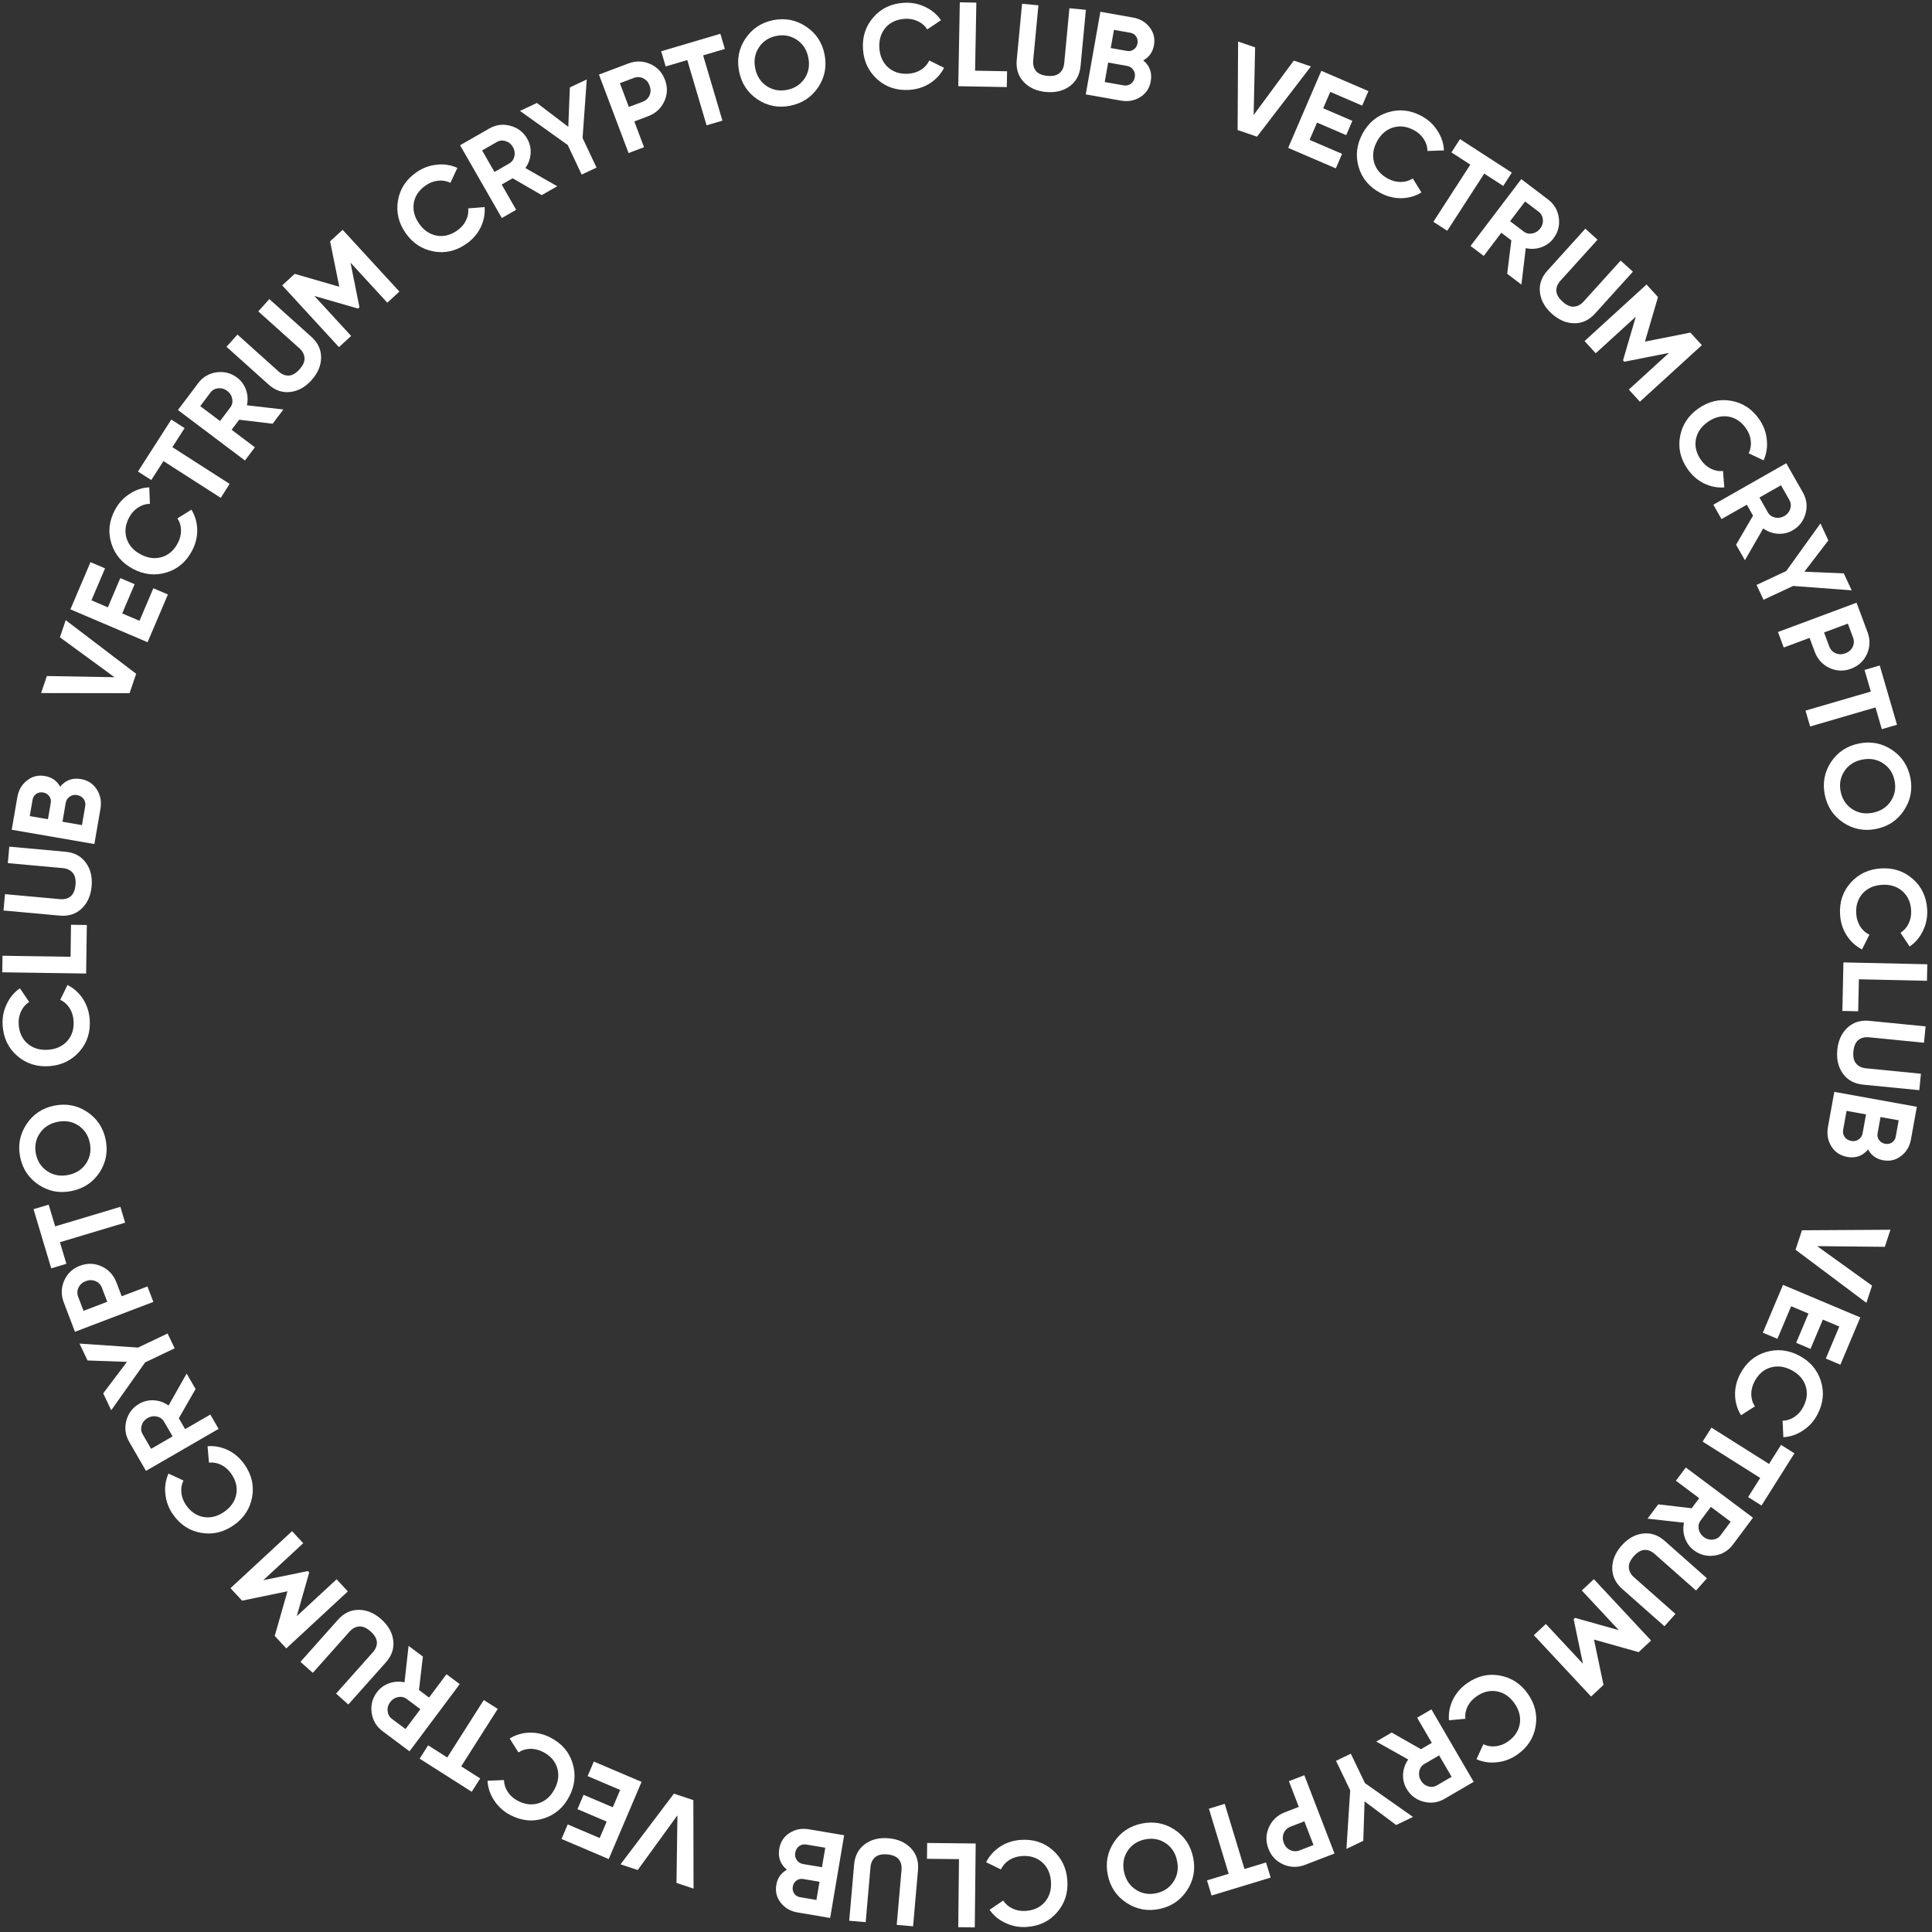<?xml version="1.0" encoding="UTF-8"?> <svg xmlns="http://www.w3.org/2000/svg" width="282" height="282" viewBox="0 0 282 282" fill="none"><rect x="0" y="0" width="282" height="282" fill="#333333" stroke="none"/> <path d="M263.018 179.576L275.933 179.497L275.113 181.99L265.239 181.89L273.249 187.656L272.424 190.165L262.083 182.417L263.018 179.576Z" fill="white"></path> <path d="M261.441 190.663L259.438 195.418L257.31 194.522L260.251 187.542L271.535 192.295L268.628 199.195L266.5 198.298L268.47 193.623L266.068 192.612L264.268 196.884L262.173 196.001L263.972 191.729L261.441 190.663Z" fill="white"></path> <path d="M253.991 200.566C254.841 198.931 256.085 197.863 257.726 197.361C259.366 196.86 260.983 197.023 262.577 197.851C264.181 198.685 265.244 199.914 265.766 201.539C266.299 203.169 266.141 204.802 265.291 206.437C264.781 207.42 264.077 208.205 263.181 208.79C262.291 209.392 261.331 209.721 260.303 209.779L260.191 207.375C260.817 207.359 261.394 207.172 261.921 206.815C262.459 206.463 262.889 205.977 263.211 205.356C263.76 204.301 263.872 203.275 263.549 202.279C263.22 201.293 262.527 200.526 261.472 199.978C260.427 199.435 259.406 199.312 258.411 199.61C257.41 199.917 256.635 200.599 256.087 201.655C255.764 202.276 255.608 202.904 255.619 203.541C255.635 204.193 255.814 204.772 256.156 205.278L254.125 206.569C253.58 205.695 253.29 204.723 253.255 203.653C253.229 202.588 253.475 201.559 253.991 200.566Z" fill="white"></path> <path d="M257.112 219.752L255.159 218.52L256.923 215.724L248.52 210.422L249.808 208.381L258.211 213.682L259.966 210.901L261.919 212.133L257.112 219.752Z" fill="white"></path> <path d="M242.042 219.579L246.923 220.148L248.023 218.677L244.618 216.132L246.064 214.199L255.871 221.53L252.938 225.453C252.261 226.359 251.367 226.892 250.257 227.052C249.147 227.213 248.144 226.958 247.247 226.288C246.64 225.834 246.204 225.238 245.94 224.502C245.684 223.772 245.639 223.025 245.803 222.259L240.481 221.666L242.042 219.579ZM252.618 222.112L249.718 219.944L248.231 221.934C247.958 222.298 247.865 222.716 247.949 223.187C248.043 223.665 248.291 224.054 248.693 224.354C249.094 224.654 249.533 224.778 250.009 224.726C250.485 224.674 250.859 224.466 251.131 224.102L252.618 222.112Z" fill="white"></path> <path d="M236.698 225.592C237.602 224.57 238.632 223.986 239.788 223.841C240.944 223.695 242.007 224.051 242.976 224.909L249.148 230.367L247.561 232.162L241.533 226.832C241.053 226.407 240.553 226.206 240.034 226.23C239.507 226.262 238.985 226.571 238.467 227.156C237.95 227.742 237.711 228.293 237.751 228.811C237.784 229.338 238.04 229.814 238.52 230.239L244.548 235.569L242.949 237.377L236.777 231.92C235.807 231.062 235.324 230.051 235.327 228.886C235.33 227.721 235.787 226.623 236.698 225.592Z" fill="white"></path> <path d="M232.236 247.63L223.884 238.676L225.637 237.041L231.053 242.848L229.696 236.34L229.9 236.15L236.286 237.943L230.881 232.149L232.646 230.502L240.998 239.456L239.182 241.151L232.661 239.315L234.052 245.935L232.236 247.63Z" fill="white"></path> <path d="M214.128 245.699C215.632 244.635 217.228 244.257 218.916 244.563C220.603 244.87 221.965 245.757 223.002 247.223C224.045 248.699 224.426 250.279 224.146 251.963C223.871 253.656 222.982 255.034 221.477 256.098C220.573 256.737 219.588 257.112 218.523 257.222C217.456 257.348 216.452 257.201 215.512 256.78L216.515 254.593C217.079 254.865 217.677 254.964 218.309 254.888C218.948 254.822 219.553 254.588 220.124 254.184C221.096 253.497 221.666 252.637 221.835 251.604C221.995 250.577 221.732 249.578 221.045 248.606C220.365 247.644 219.515 247.067 218.494 246.875C217.463 246.69 216.462 246.94 215.49 247.627C214.919 248.031 214.492 248.518 214.21 249.089C213.925 249.676 213.819 250.272 213.89 250.879L211.494 251.095C211.411 250.068 211.599 249.071 212.058 248.104C212.523 247.147 213.213 246.345 214.128 245.699Z" fill="white"></path> <path d="M203.131 252.888L207.403 255.317L208.989 254.392L206.848 250.72L208.933 249.504L215.102 260.082L210.871 262.549C209.894 263.119 208.863 263.261 207.778 262.976C206.694 262.69 205.87 262.064 205.306 261.097C204.924 260.442 204.755 259.724 204.798 258.942C204.848 258.171 205.098 257.465 205.548 256.824L200.879 254.201L203.131 252.888ZM211.88 259.348L210.056 256.221L207.91 257.472C207.517 257.701 207.268 258.049 207.162 258.516C207.062 258.992 207.138 259.447 207.391 259.881C207.643 260.314 207.999 260.599 208.457 260.737C208.916 260.875 209.341 260.829 209.734 260.6L211.88 259.348Z" fill="white"></path> <path d="M196.53 269.869L197.079 261.319L195.01 257.015L197.17 255.976L199.239 260.28L206.242 265.202L203.783 266.384L199.174 262.932L198.99 268.687L196.53 269.869Z" fill="white"></path> <path d="M190.527 272.186C189.428 272.609 188.36 272.596 187.324 272.145C186.288 271.695 185.563 270.931 185.147 269.854C184.732 268.776 184.757 267.723 185.223 266.694C185.689 265.664 186.471 264.938 187.57 264.514L189.577 263.74L188.13 259.986L190.383 259.118L194.787 270.543L190.527 272.186ZM188.381 266.62C187.903 266.804 187.568 267.121 187.379 267.569C187.193 268.028 187.195 268.502 187.383 268.992C187.576 269.492 187.894 269.845 188.335 270.05C188.776 270.254 189.236 270.265 189.715 270.08L191.723 269.306L190.389 265.846L188.381 266.62Z" fill="white"></path> <path d="M176.848 276.674L176.177 274.465L179.34 273.504L176.454 263.997L178.764 263.296L181.65 272.803L184.797 271.848L185.467 274.057L176.848 276.674Z" fill="white"></path> <path d="M162.59 268.897C163.549 267.445 164.896 266.538 166.631 266.175C168.366 265.811 169.964 266.102 171.425 267.047C172.876 268.006 173.785 269.359 174.151 271.105C174.516 272.852 174.225 274.45 173.278 275.899C172.321 277.362 170.975 278.276 169.241 278.639C167.506 279.002 165.907 278.706 164.443 277.749C162.983 276.804 162.069 275.458 161.704 273.712C161.338 271.965 161.634 270.361 162.59 268.897ZM170.101 269.005C169.206 268.429 168.211 268.257 167.115 268.486C166.019 268.715 165.177 269.273 164.588 270.159C164.001 271.056 163.827 272.076 164.066 273.217C164.305 274.358 164.874 275.222 165.771 275.809C166.668 276.396 167.664 276.574 168.76 276.345C169.856 276.115 170.697 275.552 171.284 274.655C171.87 273.757 172.044 272.738 171.805 271.597C171.566 270.455 170.998 269.591 170.101 269.005Z" fill="white"></path> <path d="M148.982 268.558C150.82 268.425 152.382 268.926 153.668 270.06C154.954 271.195 155.662 272.658 155.792 274.449C155.922 276.252 155.432 277.801 154.322 279.098C153.212 280.406 151.739 281.126 149.901 281.259C148.796 281.339 147.759 281.151 146.791 280.695C145.812 280.251 145.029 279.607 144.441 278.76L146.43 277.406C146.772 277.931 147.233 278.325 147.814 278.587C148.395 278.86 149.034 278.972 149.732 278.921C150.918 278.835 151.851 278.394 152.53 277.596C153.197 276.8 153.488 275.808 153.402 274.622C153.317 273.447 152.887 272.514 152.112 271.821C151.325 271.13 150.339 270.827 149.152 270.913C148.455 270.964 147.837 271.16 147.301 271.503C146.754 271.858 146.354 272.314 146.102 272.87L143.939 271.817C144.398 270.895 145.074 270.138 145.967 269.548C146.86 268.969 147.865 268.639 148.982 268.558Z" fill="white"></path> <path d="M139.975 271.364L135.305 271.314L135.33 269.005L142.414 269.081L142.282 281.325L139.868 281.299L139.975 271.364Z" fill="white"></path> <path d="M129.709 268.32C131.068 268.439 132.15 268.919 132.954 269.762C133.759 270.604 134.105 271.671 133.992 272.96L133.277 281.168L130.89 280.96L131.588 272.944C131.644 272.305 131.508 271.784 131.18 271.381C130.841 270.976 130.282 270.741 129.504 270.673C128.725 270.605 128.14 270.741 127.747 271.081C127.343 271.421 127.113 271.91 127.057 272.549L126.359 280.565L123.954 280.356L124.669 272.148C124.782 270.858 125.307 269.868 126.245 269.177C127.183 268.486 128.338 268.201 129.709 268.32Z" fill="white"></path> <path d="M114.859 272.905C113.904 272.116 113.531 271.107 113.739 269.877C113.912 268.853 114.416 268.075 115.251 267.542C116.086 267.009 117.033 266.832 118.091 267.011L123.213 267.877L121.172 279.95L116.412 279.146C115.377 278.971 114.563 278.502 113.971 277.74C113.365 276.987 113.145 276.116 113.313 275.127C113.482 274.127 113.997 273.386 114.859 272.905ZM116.788 276.921L119.168 277.323L119.617 274.667L117.237 274.265C116.869 274.202 116.543 274.277 116.259 274.49C115.963 274.7 115.783 274.995 115.719 275.374C115.655 275.753 115.722 276.09 115.921 276.384C116.12 276.678 116.409 276.857 116.788 276.921ZM117.714 269.236C117.312 269.168 116.956 269.244 116.647 269.464C116.336 269.695 116.145 270.017 116.075 270.431C116.007 270.834 116.083 271.19 116.303 271.499C116.521 271.819 116.831 272.014 117.233 272.082L119.976 272.545L120.457 269.699L117.714 269.236Z" fill="white"></path> <path d="M101.203 262.753L101.232 275.67L98.743 274.84L98.88 264.966L93.084 272.954L90.578 272.119L98.365 261.808L101.203 262.753Z" fill="white"></path> <path d="M90.52 261.267L85.772 259.245L86.677 257.121L93.645 260.088L88.848 271.354L81.96 268.421L82.865 266.297L87.532 268.284L88.553 265.886L84.288 264.07L85.179 261.978L89.444 263.794L90.52 261.267Z" fill="white"></path> <path d="M80.396 253.646C82.028 254.502 83.091 255.751 83.587 257.393C84.082 259.035 83.912 260.652 83.078 262.242C82.239 263.843 81.005 264.902 79.378 265.418C77.746 265.944 76.114 265.78 74.482 264.924C73.501 264.41 72.719 263.703 72.137 262.805C71.539 261.912 71.213 260.951 71.16 259.923L73.564 259.821C73.578 260.447 73.762 261.024 74.117 261.553C74.467 262.092 74.951 262.523 75.571 262.848C76.624 263.401 77.65 263.517 78.647 263.197C79.634 262.872 80.403 262.183 80.956 261.129C81.503 260.086 81.629 259.066 81.336 258.07C81.032 257.067 80.353 256.29 79.3 255.738C78.68 255.413 78.052 255.255 77.415 255.263C76.763 255.277 76.183 255.453 75.676 255.793L74.393 253.757C75.269 253.216 76.243 252.93 77.312 252.898C78.377 252.877 79.405 253.126 80.396 253.646Z" fill="white"></path> <path d="M61.252 256.698L62.492 254.75L65.281 256.525L70.614 248.142L72.651 249.437L67.318 257.821L70.092 259.586L68.853 261.534L61.252 256.698Z" fill="white"></path> <path d="M61.725 241.798L61.155 246.679L62.626 247.779L65.171 244.374L67.104 245.819L59.773 255.627L55.85 252.694C54.944 252.017 54.411 251.123 54.251 250.013C54.09 248.903 54.345 247.9 55.016 247.003C55.469 246.396 56.065 245.96 56.801 245.696C57.531 245.44 58.278 245.395 59.044 245.559L59.637 240.237L61.725 241.798ZM59.191 252.374L61.359 249.474L59.369 247.987C59.005 247.714 58.587 247.621 58.116 247.705C57.638 247.799 57.249 248.047 56.949 248.449C56.649 248.85 56.525 249.289 56.577 249.765C56.629 250.24 56.837 250.615 57.201 250.887L59.191 252.374Z" fill="white"></path> <path d="M55.662 236.361C56.681 237.269 57.261 238.301 57.402 239.457C57.543 240.614 57.183 241.675 56.322 242.642L50.841 248.794L49.052 247.2L54.405 241.191C54.831 240.713 55.034 240.214 55.012 239.694C54.982 239.168 54.675 238.644 54.091 238.125C53.508 237.605 52.957 237.364 52.439 237.402C51.912 237.433 51.435 237.687 51.009 238.166L45.656 244.174L43.854 242.568L49.334 236.417C50.196 235.45 51.209 234.97 52.374 234.978C53.539 234.985 54.635 235.446 55.662 236.361Z" fill="white"></path> <path d="M33.647 231.813L42.631 223.494L44.26 225.253L38.432 230.648L44.945 229.314L45.135 229.52L43.318 235.899L49.132 230.515L50.772 232.286L41.788 240.606L40.1 238.783L41.96 232.269L35.334 233.636L33.647 231.813Z" fill="white"></path> <path d="M35.681 213.747C36.739 215.256 37.111 216.853 36.798 218.54C36.486 220.226 35.594 221.585 34.124 222.616C32.644 223.654 31.063 224.029 29.38 223.742C27.688 223.462 26.313 222.568 25.255 221.059C24.619 220.152 24.248 219.166 24.142 218.101C24.019 217.033 24.17 216.03 24.595 215.091L26.778 216.102C26.503 216.665 26.403 217.263 26.476 217.895C26.54 218.535 26.772 219.14 27.174 219.713C27.857 220.687 28.715 221.261 29.748 221.434C30.774 221.597 31.774 221.337 32.748 220.654C33.712 219.978 34.292 219.129 34.488 218.109C34.677 217.079 34.43 216.077 33.747 215.103C33.346 214.53 32.86 214.102 32.29 213.817C31.704 213.53 31.108 213.422 30.502 213.491L30.295 211.094C31.322 211.014 32.318 211.206 33.283 211.668C34.239 212.138 35.038 212.83 35.681 213.747Z" fill="white"></path> <path d="M28.547 202.747L26.102 207.01L27.022 208.6L30.701 206.472L31.91 208.562L21.31 214.692L18.858 210.452C18.292 209.473 18.153 208.442 18.443 207.358C18.732 206.275 19.362 205.453 20.331 204.892C20.987 204.513 21.706 204.346 22.487 204.393C23.258 204.445 23.963 204.698 24.602 205.15L27.242 200.491L28.547 202.747ZM22.055 211.473L25.189 209.66L23.946 207.51C23.718 207.116 23.371 206.865 22.905 206.758C22.428 206.656 21.973 206.731 21.539 206.982C21.105 207.233 20.818 207.587 20.679 208.045C20.54 208.503 20.584 208.929 20.811 209.322L22.055 211.473Z" fill="white"></path> <path d="M11.604 196.114L20.152 196.694L24.464 194.641L25.494 196.804L21.183 198.857L16.236 205.843L15.063 203.379L18.532 198.783L12.777 198.578L11.604 196.114Z" fill="white"></path> <path d="M9.316 190.127C8.896 189.026 8.913 187.959 9.368 186.924C9.822 185.89 10.588 185.167 11.667 184.756C12.746 184.344 13.799 184.373 14.827 184.843C15.854 185.312 16.578 186.097 16.997 187.197L17.764 189.208L21.523 187.774L22.383 190.03L10.942 194.392L9.316 190.127ZM14.889 188.001C14.706 187.522 14.391 187.187 13.944 186.995C13.486 186.808 13.011 186.808 12.521 186.995C12.02 187.186 11.666 187.502 11.459 187.942C11.253 188.383 11.241 188.843 11.424 189.323L12.191 191.333L15.655 190.012L14.889 188.001Z" fill="white"></path> <path d="M4.892 176.499L7.104 175.837L8.053 179.004L17.571 176.152L18.264 178.464L8.746 181.316L9.69 184.466L7.478 185.129L4.892 176.499Z" fill="white"></path> <path d="M12.714 162.291C14.163 163.255 15.065 164.605 15.422 166.342C15.779 168.078 15.482 169.675 14.531 171.132C13.567 172.58 12.211 173.484 10.463 173.843C8.716 174.203 7.119 173.906 5.673 172.953C4.213 171.991 3.305 170.642 2.948 168.905C2.591 167.169 2.894 165.571 3.856 164.111C4.807 162.654 6.156 161.746 7.903 161.387C9.651 161.027 11.255 161.329 12.714 162.291ZM12.579 169.801C13.158 168.908 13.334 167.914 13.109 166.817C12.883 165.721 12.329 164.876 11.445 164.284C10.55 163.694 9.532 163.516 8.389 163.751C7.247 163.986 6.381 164.551 5.791 165.446C5.201 166.341 5.019 167.337 5.244 168.434C5.47 169.53 6.03 170.373 6.925 170.963C7.82 171.553 8.839 171.731 9.981 171.496C11.123 171.261 11.989 170.696 12.579 169.801Z" fill="white"></path> <path d="M13.094 148.831C13.22 150.669 12.713 152.229 11.574 153.511C10.434 154.794 8.969 155.496 7.177 155.619C5.374 155.743 3.826 155.247 2.534 154.131C1.23 153.017 0.515 151.54 0.389 149.702C0.313 148.597 0.505 147.561 0.965 146.594C1.412 145.617 2.06 144.836 2.908 144.252L4.255 146.246C3.729 146.586 3.334 147.046 3.07 147.625C2.794 148.205 2.68 148.844 2.728 149.542C2.809 150.729 3.247 151.663 4.042 152.345C4.836 153.015 5.826 153.309 7.013 153.228C8.188 153.147 9.123 152.721 9.818 151.949C10.513 151.164 10.819 150.179 10.738 148.992C10.69 148.294 10.495 147.676 10.155 147.139C9.802 146.59 9.347 146.189 8.792 145.935L9.854 143.775C10.774 144.238 11.528 144.917 12.115 145.812C12.691 146.708 13.017 147.714 13.094 148.831Z" fill="white"></path> <path d="M10.299 139.65L10.367 134.98L12.675 135.014L12.572 142.098L0.329 141.919L0.364 139.505L10.299 139.65Z" fill="white"></path> <path d="M13.372 129.379C13.248 130.738 12.764 131.818 11.918 132.619C11.072 133.421 10.005 133.763 8.716 133.645L0.511 132.899L0.728 130.512L8.741 131.241C9.38 131.299 9.902 131.165 10.306 130.839C10.711 130.501 10.95 129.943 11.02 129.165C11.091 128.387 10.957 127.801 10.618 127.407C10.28 127.002 9.792 126.77 9.154 126.712L1.14 125.983L1.359 123.579L9.564 124.325C10.853 124.443 11.841 124.972 12.528 125.912C13.216 126.853 13.497 128.009 13.372 129.379Z" fill="white"></path> <path d="M8.778 114.826C9.57 113.874 10.581 113.504 11.811 113.717C12.833 113.894 13.61 114.401 14.139 115.238C14.669 116.075 14.842 117.022 14.659 118.08L13.774 123.199L1.709 121.112L2.532 116.355C2.711 115.32 3.182 114.508 3.947 113.919C4.702 113.316 5.574 113.1 6.562 113.271C7.562 113.443 8.301 113.962 8.778 114.826ZM4.755 116.739L4.344 119.118L6.998 119.577L7.409 117.198C7.473 116.831 7.399 116.504 7.188 116.219C6.979 115.923 6.685 115.742 6.306 115.676C5.927 115.61 5.59 115.676 5.295 115.874C5.001 116.072 4.821 116.36 4.755 116.739ZM12.436 117.695C12.506 117.293 12.431 116.937 12.213 116.627C11.982 116.315 11.661 116.123 11.247 116.051C10.845 115.982 10.489 116.056 10.179 116.275C9.857 116.491 9.662 116.801 9.592 117.203L9.118 119.944L11.962 120.436L12.436 117.695Z" fill="white"></path> <path d="M18.916 101.182L5.999 101.161L6.839 98.675L16.712 98.85L8.746 93.023L9.591 90.521L19.872 98.348L18.916 101.182Z" fill="white"></path> <path d="M20.363 90.613L22.384 85.865L24.509 86.77L21.541 93.739L10.276 88.942L13.209 82.053L15.333 82.958L13.346 87.625L15.744 88.646L17.56 84.381L19.652 85.272L17.836 89.537L20.363 90.613Z" fill="white"></path> <path d="M28.029 80.394C27.167 82.023 25.914 83.082 24.27 83.57C22.625 84.059 21.01 83.883 19.422 83.043C17.825 82.198 16.771 80.961 16.261 79.332C15.741 77.697 15.912 76.066 16.774 74.437C17.292 73.458 18.001 72.679 18.901 72.1C19.797 71.505 20.759 71.183 21.788 71.134L21.881 73.538C21.254 73.55 20.676 73.732 20.146 74.085C19.606 74.432 19.173 74.915 18.845 75.534C18.289 76.585 18.169 77.61 18.485 78.608C18.806 79.597 19.492 80.369 20.544 80.925C21.585 81.476 22.604 81.607 23.602 81.317C24.605 81.017 25.385 80.341 25.942 79.29C26.269 78.671 26.429 78.044 26.423 77.407C26.412 76.755 26.238 76.174 25.9 75.666L27.941 74.391C28.479 75.269 28.761 76.243 28.788 77.313C28.806 78.378 28.552 79.405 28.029 80.394Z" fill="white"></path> <path d="M25.002 61.241L26.946 62.487L25.161 65.27L33.523 70.635L32.22 72.667L23.857 67.302L22.081 70.07L20.138 68.823L25.002 61.241Z" fill="white"></path> <path d="M39.794 61.851L34.915 61.263L33.809 62.73L37.204 65.288L35.752 67.216L25.972 59.848L28.919 55.936C29.6 55.032 30.496 54.502 31.606 54.346C32.717 54.19 33.719 54.449 34.613 55.123C35.219 55.579 35.652 56.176 35.914 56.913C36.167 57.644 36.209 58.391 36.042 59.156L41.362 59.769L39.794 61.851ZM29.227 59.278L32.119 61.456L33.614 59.472C33.887 59.109 33.983 58.692 33.9 58.221C33.807 57.742 33.561 57.352 33.161 57.051C32.76 56.749 32.322 56.623 31.846 56.673C31.37 56.724 30.995 56.93 30.722 57.294L29.227 59.278Z" fill="white"></path> <path d="M45.475 55.485C44.563 56.5 43.529 57.077 42.372 57.213C41.215 57.35 40.155 56.986 39.192 56.121L33.061 50.618L34.661 48.834L40.649 54.209C41.127 54.638 41.625 54.842 42.144 54.822C42.671 54.794 43.196 54.489 43.718 53.908C44.239 53.326 44.482 52.776 44.446 52.258C44.418 51.731 44.165 51.253 43.687 50.825L37.7 45.45L39.312 43.654L45.443 49.157C46.406 50.022 46.882 51.036 46.871 52.202C46.859 53.367 46.394 54.461 45.475 55.485Z" fill="white"></path> <path d="M50.011 33.544L58.297 42.559L56.533 44.181L51.159 38.334L52.468 44.852L52.262 45.041L45.89 43.2L51.252 49.034L49.475 50.668L41.189 41.653L43.018 39.972L49.525 41.855L48.182 35.225L50.011 33.544Z" fill="white"></path> <path d="M68.063 35.596C66.551 36.649 64.952 37.016 63.267 36.697C61.582 36.378 60.226 35.481 59.2 34.007C58.168 32.523 57.798 30.941 58.091 29.259C58.378 27.568 59.277 26.196 60.789 25.144C61.699 24.511 62.686 24.143 63.752 24.041C64.82 23.923 65.823 24.077 66.76 24.505L65.741 26.685C65.179 26.408 64.581 26.305 63.949 26.376C63.309 26.437 62.703 26.668 62.128 27.068C61.152 27.747 60.575 28.603 60.399 29.635C60.232 30.661 60.488 31.662 61.167 32.638C61.84 33.605 62.686 34.188 63.706 34.388C64.735 34.581 65.738 34.337 66.715 33.658C67.289 33.258 67.719 32.774 68.005 32.205C68.294 31.621 68.406 31.025 68.338 30.418L70.736 30.22C70.812 31.247 70.617 32.242 70.151 33.206C69.678 34.16 68.982 34.957 68.063 35.596Z" fill="white"></path> <path d="M79.074 28.482L74.82 26.022L73.227 26.936L75.341 30.623L73.247 31.824L67.156 21.202L71.405 18.765C72.386 18.202 73.418 18.068 74.5 18.361C75.582 18.654 76.402 19.287 76.959 20.258C77.336 20.915 77.5 21.635 77.451 22.416C77.395 23.187 77.14 23.891 76.686 24.528L81.335 27.185L79.074 28.482ZM70.372 21.958L72.174 25.099L74.329 23.864C74.723 23.637 74.975 23.291 75.084 22.825C75.188 22.349 75.114 21.894 74.865 21.459C74.615 21.024 74.262 20.736 73.805 20.595C73.348 20.454 72.922 20.496 72.527 20.723L70.372 21.958Z" fill="white"></path> <path d="M85.645 11.595L85.034 20.142L87.071 24.461L84.904 25.483L82.867 21.164L75.899 16.192L78.367 15.028L82.951 18.513L83.177 12.759L85.645 11.595Z" fill="white"></path> <path d="M91.697 9.272C92.799 8.856 93.866 8.878 94.899 9.336C95.932 9.794 96.652 10.563 97.059 11.643C97.466 12.723 97.434 13.777 96.96 14.802C96.487 15.828 95.7 16.549 94.598 16.965L92.585 17.724L94.004 21.488L91.746 22.34L87.425 10.883L91.697 9.272ZM93.802 14.853C94.282 14.672 94.618 14.358 94.811 13.912C95 13.454 95.002 12.98 94.817 12.489C94.628 11.987 94.313 11.632 93.873 11.424C93.433 11.216 92.973 11.202 92.493 11.383L90.48 12.143L91.788 15.613L93.802 14.853Z" fill="white"></path> <path d="M105.147 4.929L105.802 7.144L102.631 8.081L105.448 17.609L103.133 18.294L100.316 8.765L97.163 9.698L96.508 7.483L105.147 4.929Z" fill="white"></path> <path d="M119.428 12.735C118.458 14.18 117.105 15.077 115.367 15.428C113.63 15.778 112.034 15.475 110.58 14.519C109.135 13.55 108.237 12.19 107.884 10.441C107.531 8.692 107.834 7.097 108.792 5.654C109.76 4.198 111.112 3.295 112.85 2.944C114.587 2.594 116.184 2.902 117.64 3.87C119.094 4.826 119.997 6.178 120.35 7.927C120.703 9.676 120.395 11.279 119.428 12.735ZM111.918 12.572C112.809 13.154 113.803 13.334 114.9 13.113C115.998 12.891 116.844 12.34 117.44 11.459C118.033 10.566 118.214 9.548 117.984 8.405C117.753 7.261 117.191 6.393 116.299 5.8C115.406 5.207 114.411 5.021 113.313 5.242C112.216 5.463 111.37 6.021 110.777 6.913C110.184 7.806 110.003 8.824 110.233 9.968C110.464 11.111 111.025 11.979 111.918 12.572Z" fill="white"></path> <path d="M132.73 13.118C130.891 13.237 129.333 12.724 128.055 11.58C126.777 10.436 126.08 8.968 125.964 7.176C125.847 5.372 126.349 3.826 127.469 2.538C128.588 1.238 130.067 0.529 131.906 0.41C133.012 0.338 134.047 0.534 135.012 0.997C135.988 1.448 136.766 2.099 137.347 2.949L135.348 4.289C135.01 3.761 134.552 3.364 133.973 3.098C133.394 2.82 132.756 2.704 132.058 2.749C130.871 2.826 129.935 3.26 129.25 4.053C128.577 4.844 128.279 5.834 128.355 7.021C128.432 8.196 128.855 9.133 129.624 9.831C130.406 10.528 131.39 10.838 132.577 10.761C133.275 10.716 133.894 10.524 134.433 10.185C134.983 9.834 135.386 9.381 135.642 8.827L137.797 9.897C137.331 10.815 136.649 11.566 135.752 12.15C134.854 12.723 133.847 13.045 132.73 13.118Z" fill="white"></path> <path d="M142.327 10.317L146.997 10.403L146.954 12.712L139.871 12.582L140.096 0.339L142.51 0.383L142.327 10.317Z" fill="white"></path> <path d="M152.654 13.423C151.296 13.294 150.217 12.805 149.419 11.956C148.621 11.107 148.284 10.039 148.406 8.75L149.184 0.548L151.57 0.774L150.81 8.785C150.749 9.423 150.881 9.945 151.206 10.351C151.542 10.758 152.099 10.998 152.877 11.072C153.655 11.146 154.241 11.014 154.636 10.676C155.043 10.34 155.277 9.853 155.337 9.214L156.097 1.203L158.5 1.431L157.722 9.634C157.6 10.922 157.067 11.908 156.124 12.592C155.18 13.276 154.024 13.553 152.654 13.423Z" fill="white"></path> <path d="M166.872 8.812C167.82 9.608 168.186 10.62 167.969 11.848C167.788 12.87 167.278 13.645 166.438 14.171C165.599 14.698 164.651 14.868 163.595 14.681L158.479 13.776L160.613 1.718L165.367 2.559C166.4 2.742 167.21 3.217 167.797 3.984C168.397 4.742 168.61 5.614 168.435 6.602C168.258 7.601 167.737 8.338 166.872 8.812ZM164.974 4.781L162.597 4.361L162.127 7.013L164.504 7.434C164.872 7.499 165.198 7.426 165.484 7.216C165.781 7.009 165.964 6.715 166.031 6.336C166.098 5.957 166.033 5.62 165.837 5.325C165.64 5.029 165.352 4.848 164.974 4.781ZM163.988 12.459C164.39 12.53 164.746 12.457 165.057 12.239C165.37 12.01 165.563 11.689 165.636 11.276C165.707 10.874 165.634 10.518 165.417 10.207C165.202 9.884 164.893 9.688 164.491 9.617L161.752 9.132L161.249 11.974L163.988 12.459Z" fill="white"></path> <path d="M180.646 18.981L180.717 6.065L183.199 6.914L182.986 16.787L188.844 8.843L191.343 9.698L183.476 19.949L180.646 18.981Z" fill="white"></path> <path d="M191.152 20.418L195.892 22.457L194.979 24.578L188.022 21.584L192.862 10.337L199.739 13.296L198.826 15.417L194.167 13.412L193.137 15.806L197.394 17.639L196.496 19.727L192.238 17.895L191.152 20.418Z" fill="white"></path> <path d="M201.476 28.158C199.851 27.29 198.797 26.033 198.315 24.387C197.832 22.741 198.014 21.126 198.86 19.542C199.712 17.948 200.953 16.899 202.584 16.395C204.22 15.881 205.851 16.058 207.476 16.926C208.453 17.448 209.23 18.16 209.805 19.062C210.397 19.96 210.715 20.924 210.76 21.953L208.356 22.036C208.346 21.41 208.166 20.831 207.816 20.3C207.47 19.759 206.989 19.323 206.372 18.993C205.323 18.433 204.298 18.309 203.298 18.621C202.309 18.939 201.534 19.622 200.974 20.671C200.419 21.71 200.284 22.729 200.57 23.728C200.867 24.733 201.54 25.515 202.589 26.076C203.206 26.405 203.833 26.568 204.469 26.564C205.122 26.556 205.703 26.384 206.213 26.048L207.48 28.093C206.6 28.628 205.624 28.907 204.554 28.93C203.49 28.943 202.464 28.686 201.476 28.158Z" fill="white"></path> <path d="M220.67 25.199L219.416 27.138L216.64 25.343L211.244 33.685L209.217 32.374L214.613 24.031L211.852 22.245L213.106 20.306L220.67 25.199Z" fill="white"></path> <path d="M219.995 39.961L220.601 35.084L219.138 33.974L216.568 37.359L214.645 35.899L222.05 26.147L225.951 29.109C226.851 29.793 227.378 30.691 227.53 31.802C227.682 32.913 227.419 33.914 226.742 34.806C226.284 35.41 225.685 35.841 224.947 36.1C224.215 36.35 223.468 36.39 222.704 36.22L222.07 41.537L219.995 39.961ZM222.608 29.404L220.418 32.288L222.396 33.79C222.758 34.065 223.175 34.162 223.647 34.081C224.126 33.99 224.517 33.745 224.82 33.346C225.123 32.947 225.25 32.509 225.202 32.033C225.154 31.557 224.948 31.181 224.586 30.906L222.608 29.404Z" fill="white"></path> <path d="M226.489 45.775C225.477 44.86 224.905 43.824 224.773 42.666C224.64 41.509 225.008 40.45 225.876 39.49L231.402 33.379L233.18 34.987L227.783 40.955C227.353 41.43 227.146 41.928 227.164 42.447C227.191 42.974 227.494 43.5 228.073 44.024C228.653 44.548 229.202 44.793 229.72 44.758C230.247 44.732 230.726 44.481 231.156 44.005L236.553 38.037L238.343 39.656L232.817 45.767C231.949 46.727 230.932 47.199 229.767 47.184C228.603 47.168 227.51 46.698 226.489 45.775Z" fill="white"></path> <path d="M248.408 50.38L239.362 58.633L237.747 56.863L243.614 51.511L237.092 52.797L236.903 52.59L238.767 46.224L232.914 51.565L231.287 49.782L240.332 41.529L242.006 43.364L240.099 49.864L246.734 48.546L248.408 50.38Z" fill="white"></path> <path d="M246.317 68.453C245.271 66.937 244.91 65.337 245.235 63.653C245.56 61.968 246.461 60.616 247.939 59.596C249.426 58.569 251.01 58.205 252.691 58.504C254.381 58.796 255.749 59.701 256.796 61.217C257.426 62.129 257.79 63.117 257.888 64.183C258.002 65.252 257.844 66.254 257.413 67.19L255.237 66.163C255.516 65.602 255.621 65.005 255.552 64.372C255.493 63.732 255.265 63.125 254.867 62.549C254.192 61.57 253.338 60.99 252.306 60.81C251.281 60.639 250.279 60.892 249.301 61.568C248.331 62.237 247.745 63.081 247.542 64.1C247.345 65.129 247.585 66.132 248.261 67.111C248.658 67.687 249.141 68.119 249.708 68.407C250.292 68.699 250.888 68.812 251.495 68.747L251.684 71.146C250.657 71.218 249.662 71.019 248.7 70.549C247.748 70.073 246.954 69.374 246.317 68.453Z" fill="white"></path> <path d="M253.403 79.509L255.879 75.263L254.971 73.667L251.276 75.768L250.083 73.67L260.727 67.617L263.148 71.874C263.707 72.857 263.838 73.89 263.541 74.971C263.243 76.052 262.608 76.87 261.635 77.423C260.976 77.798 260.256 77.959 259.475 77.907C258.704 77.849 258.001 77.591 257.366 77.134L254.692 81.774L253.403 79.509ZM259.958 70.83L256.811 72.62L258.039 74.78C258.264 75.175 258.609 75.428 259.074 75.539C259.55 75.644 260.006 75.573 260.442 75.325C260.877 75.077 261.167 74.725 261.309 74.268C261.452 73.811 261.411 73.385 261.186 72.99L259.958 70.83Z" fill="white"></path> <path d="M270.278 86.168L261.734 85.526L257.407 87.548L256.393 85.377L260.719 83.355L265.716 76.406L266.872 78.878L263.37 83.449L269.123 83.695L270.278 86.168Z" fill="white"></path> <path d="M272.584 92.251C272.995 93.354 272.97 94.422 272.508 95.453C272.046 96.484 271.275 97.201 270.193 97.604C269.111 98.008 268.058 97.971 267.034 97.494C266.01 97.017 265.292 96.227 264.881 95.124L264.129 93.108L260.359 94.514L259.516 92.252L270.988 87.973L272.584 92.251ZM266.995 94.335C267.174 94.816 267.487 95.154 267.933 95.348C268.39 95.539 268.864 95.542 269.356 95.359C269.858 95.171 270.214 94.858 270.424 94.419C270.634 93.98 270.649 93.52 270.469 93.039L269.718 91.023L266.243 92.319L266.995 94.335Z" fill="white"></path> <path d="M276.892 105.785L274.676 106.431L273.75 103.258L264.212 106.039L263.536 103.722L273.074 100.94L272.153 97.783L274.37 97.137L276.892 105.785Z" fill="white"></path> <path d="M269.026 120.056C267.585 119.081 266.692 117.724 266.349 115.985C266.005 114.246 266.313 112.652 267.275 111.201C268.25 109.76 269.612 108.867 271.363 108.52C273.113 108.174 274.707 108.483 276.146 109.446C277.599 110.419 278.497 111.775 278.841 113.514C279.185 115.253 278.87 116.848 277.898 118.301C276.936 119.751 275.58 120.649 273.83 120.996C272.08 121.342 270.479 121.029 269.026 120.056ZM269.217 112.547C268.632 113.435 268.448 114.429 268.665 115.527C268.882 116.625 269.431 117.473 270.31 118.072C271.2 118.669 272.218 118.854 273.362 118.628C274.506 118.401 275.376 117.843 275.972 116.952C276.569 116.061 276.759 115.067 276.541 113.969C276.324 112.87 275.77 112.023 274.88 111.427C273.989 110.83 272.972 110.645 271.828 110.871C270.684 111.098 269.813 111.656 269.217 112.547Z" fill="white"></path> <path d="M268.584 133.501C268.471 131.662 268.99 130.105 270.139 128.832C271.288 127.558 272.759 126.867 274.551 126.757C276.355 126.647 277.899 127.155 279.183 128.28C280.478 129.404 281.182 130.886 281.294 132.725C281.362 133.831 281.162 134.865 280.695 135.828C280.24 136.802 279.587 137.578 278.734 138.156L277.403 136.152C277.931 135.816 278.33 135.359 278.598 134.782C278.878 134.204 278.997 133.566 278.955 132.868C278.882 131.68 278.451 130.743 277.661 130.055C276.872 129.379 275.884 129.077 274.697 129.149C273.521 129.221 272.583 129.641 271.882 130.408C271.182 131.187 270.868 132.17 270.941 133.357C270.983 134.055 271.173 134.675 271.51 135.215C271.859 135.766 272.31 136.171 272.863 136.429L271.785 138.58C270.869 138.111 270.12 137.426 269.539 136.527C268.97 135.627 268.652 134.618 268.584 133.501Z" fill="white"></path> <path d="M271.329 142.939L271.225 147.609L268.917 147.558L269.074 140.475L281.315 140.746L281.262 143.16L271.329 142.939Z" fill="white"></path> <path d="M268.178 153.235C268.312 151.877 268.805 150.8 269.657 150.006C270.509 149.211 271.579 148.877 272.867 149.004L281.066 149.814L280.83 152.198L272.823 151.408C272.185 151.345 271.662 151.475 271.255 151.798C270.847 152.133 270.605 152.689 270.528 153.467C270.451 154.244 270.581 154.831 270.917 155.228C271.251 155.636 271.738 155.871 272.376 155.934L280.384 156.725L280.146 159.127L271.947 158.317C270.659 158.19 269.675 157.654 268.995 156.708C268.315 155.762 268.043 154.604 268.178 153.235Z" fill="white"></path> <path d="M272.671 167.782C271.871 168.728 270.858 169.089 269.63 168.867C268.609 168.683 267.836 168.17 267.313 167.328C266.79 166.487 266.624 165.538 266.815 164.483L267.74 159.37L279.788 161.55L278.929 166.301C278.742 167.334 278.264 168.142 277.495 168.726C276.735 169.323 275.862 169.533 274.875 169.354C273.876 169.173 273.142 168.649 272.671 167.782ZM276.709 165.899L277.138 163.524L274.487 163.044L274.058 165.42C273.991 165.787 274.063 166.114 274.271 166.401C274.478 166.699 274.771 166.882 275.15 166.951C275.528 167.019 275.866 166.956 276.162 166.76C276.458 166.565 276.64 166.278 276.709 165.899ZM269.035 164.884C268.962 165.286 269.034 165.643 269.25 165.954C269.478 166.268 269.798 166.462 270.211 166.537C270.613 166.61 270.97 166.538 271.281 166.322C271.605 166.108 271.803 165.8 271.875 165.398L272.37 162.661L269.53 162.148L269.035 164.884Z" fill="white"></path> </svg> 